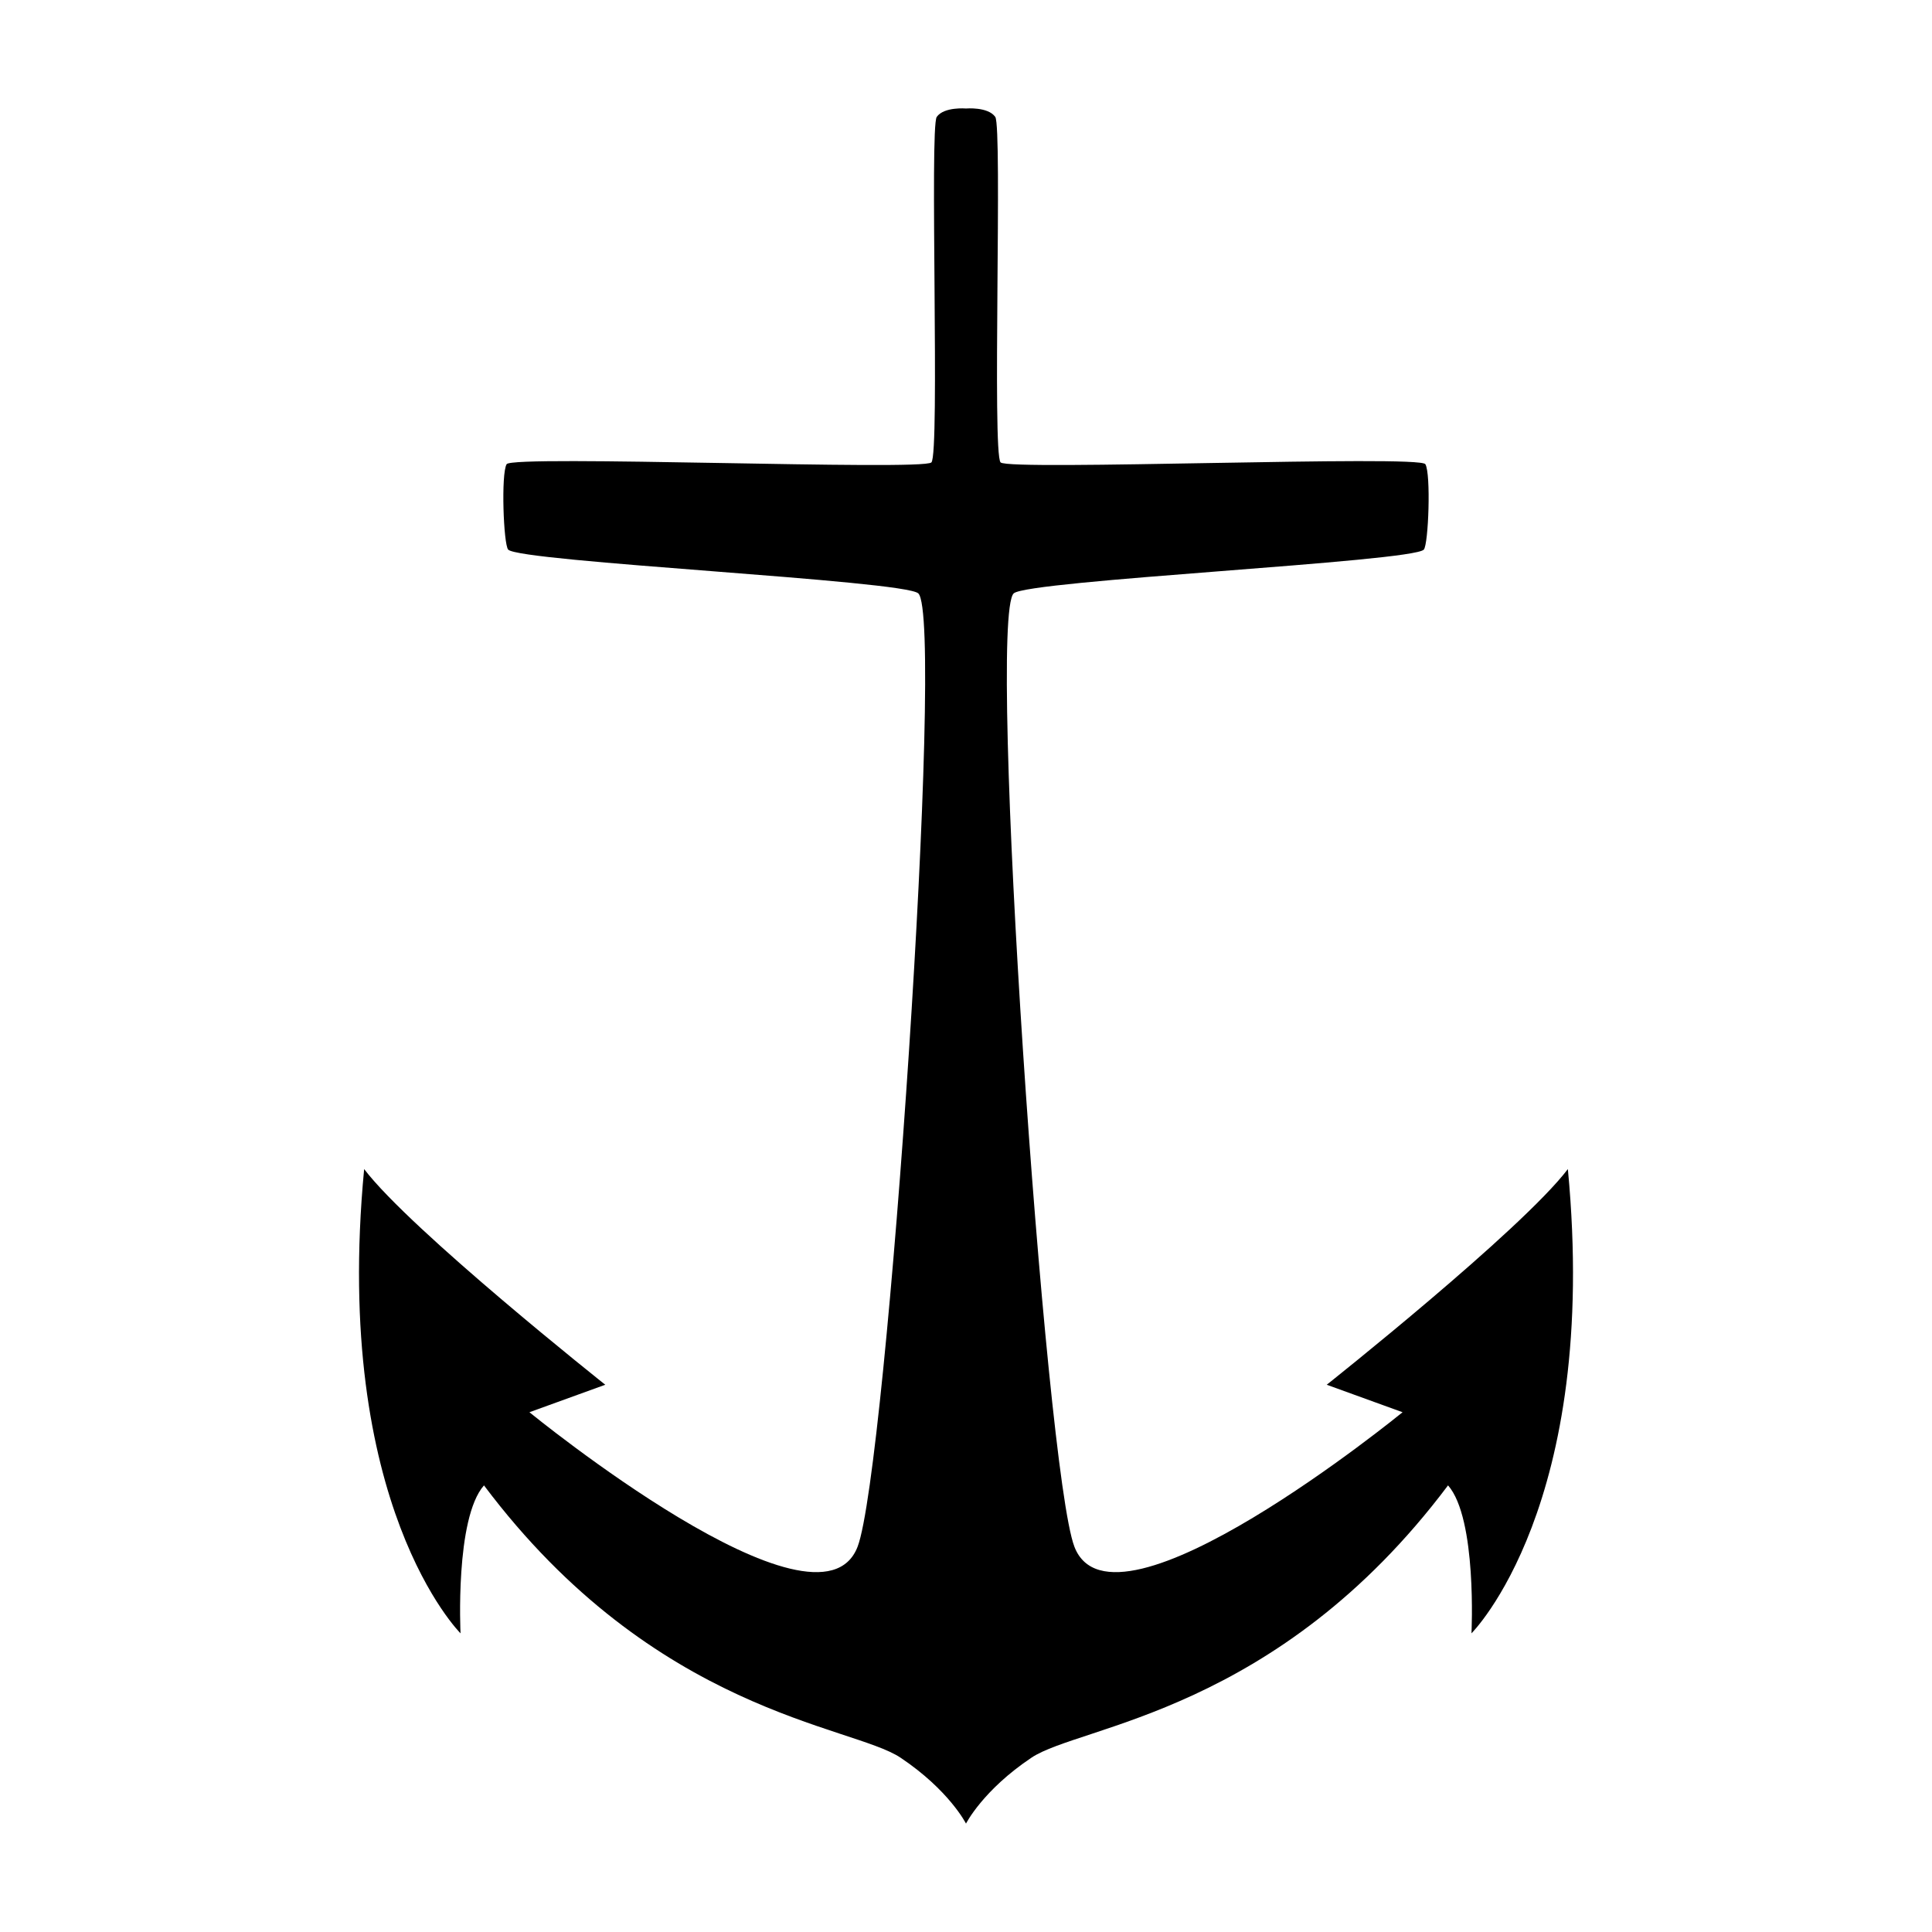<?xml version="1.0" encoding="UTF-8"?>
<!-- Uploaded to: SVG Repo, www.svgrepo.com, Generator: SVG Repo Mixer Tools -->
<svg fill="#000000" width="800px" height="800px" version="1.1" viewBox="144 144 512 512" xmlns="http://www.w3.org/2000/svg">
 <path d="m559.5 453.82c-12.391 16.281-63.902 57.152-63.902 57.152l20.098 7.285s-76.641 62.609-86.973 35.625c-7.777-20.309-23.16-245.71-16.09-252.62 3.543-3.465 105.72-8.344 108.69-11.609 1.238-1.359 1.93-20.113 0.414-22.637s-110.3 1.812-112.57-0.473c-2.273-2.289 0.508-88.84-1.414-91.566-1.926-2.727-7.754-2.223-7.754-2.223s-5.828-0.504-7.754 2.223c-1.93 2.727 0.855 89.281-1.414 91.566-2.273 2.289-111.05-2.051-112.57 0.473s-0.828 21.277 0.414 22.637c2.973 3.266 105.15 8.141 108.69 11.609 7.07 6.914-8.312 232.32-16.09 252.62-10.332 26.984-86.973-35.625-86.973-35.625l20.102-7.285s-51.52-40.875-63.902-57.152c-8.5 89.188 25.543 123.03 25.543 123.03s-1.508-30.43 6.211-39.207c45.348 60.383 97.488 63.531 110.39 72.16 12.895 8.625 17.352 17.469 17.352 17.469s4.453-8.844 17.355-17.473c12.902-8.629 65.043-11.777 110.39-72.16 7.719 8.781 6.211 39.207 6.211 39.207s34.047-33.836 25.543-123.03z"/>
</svg>